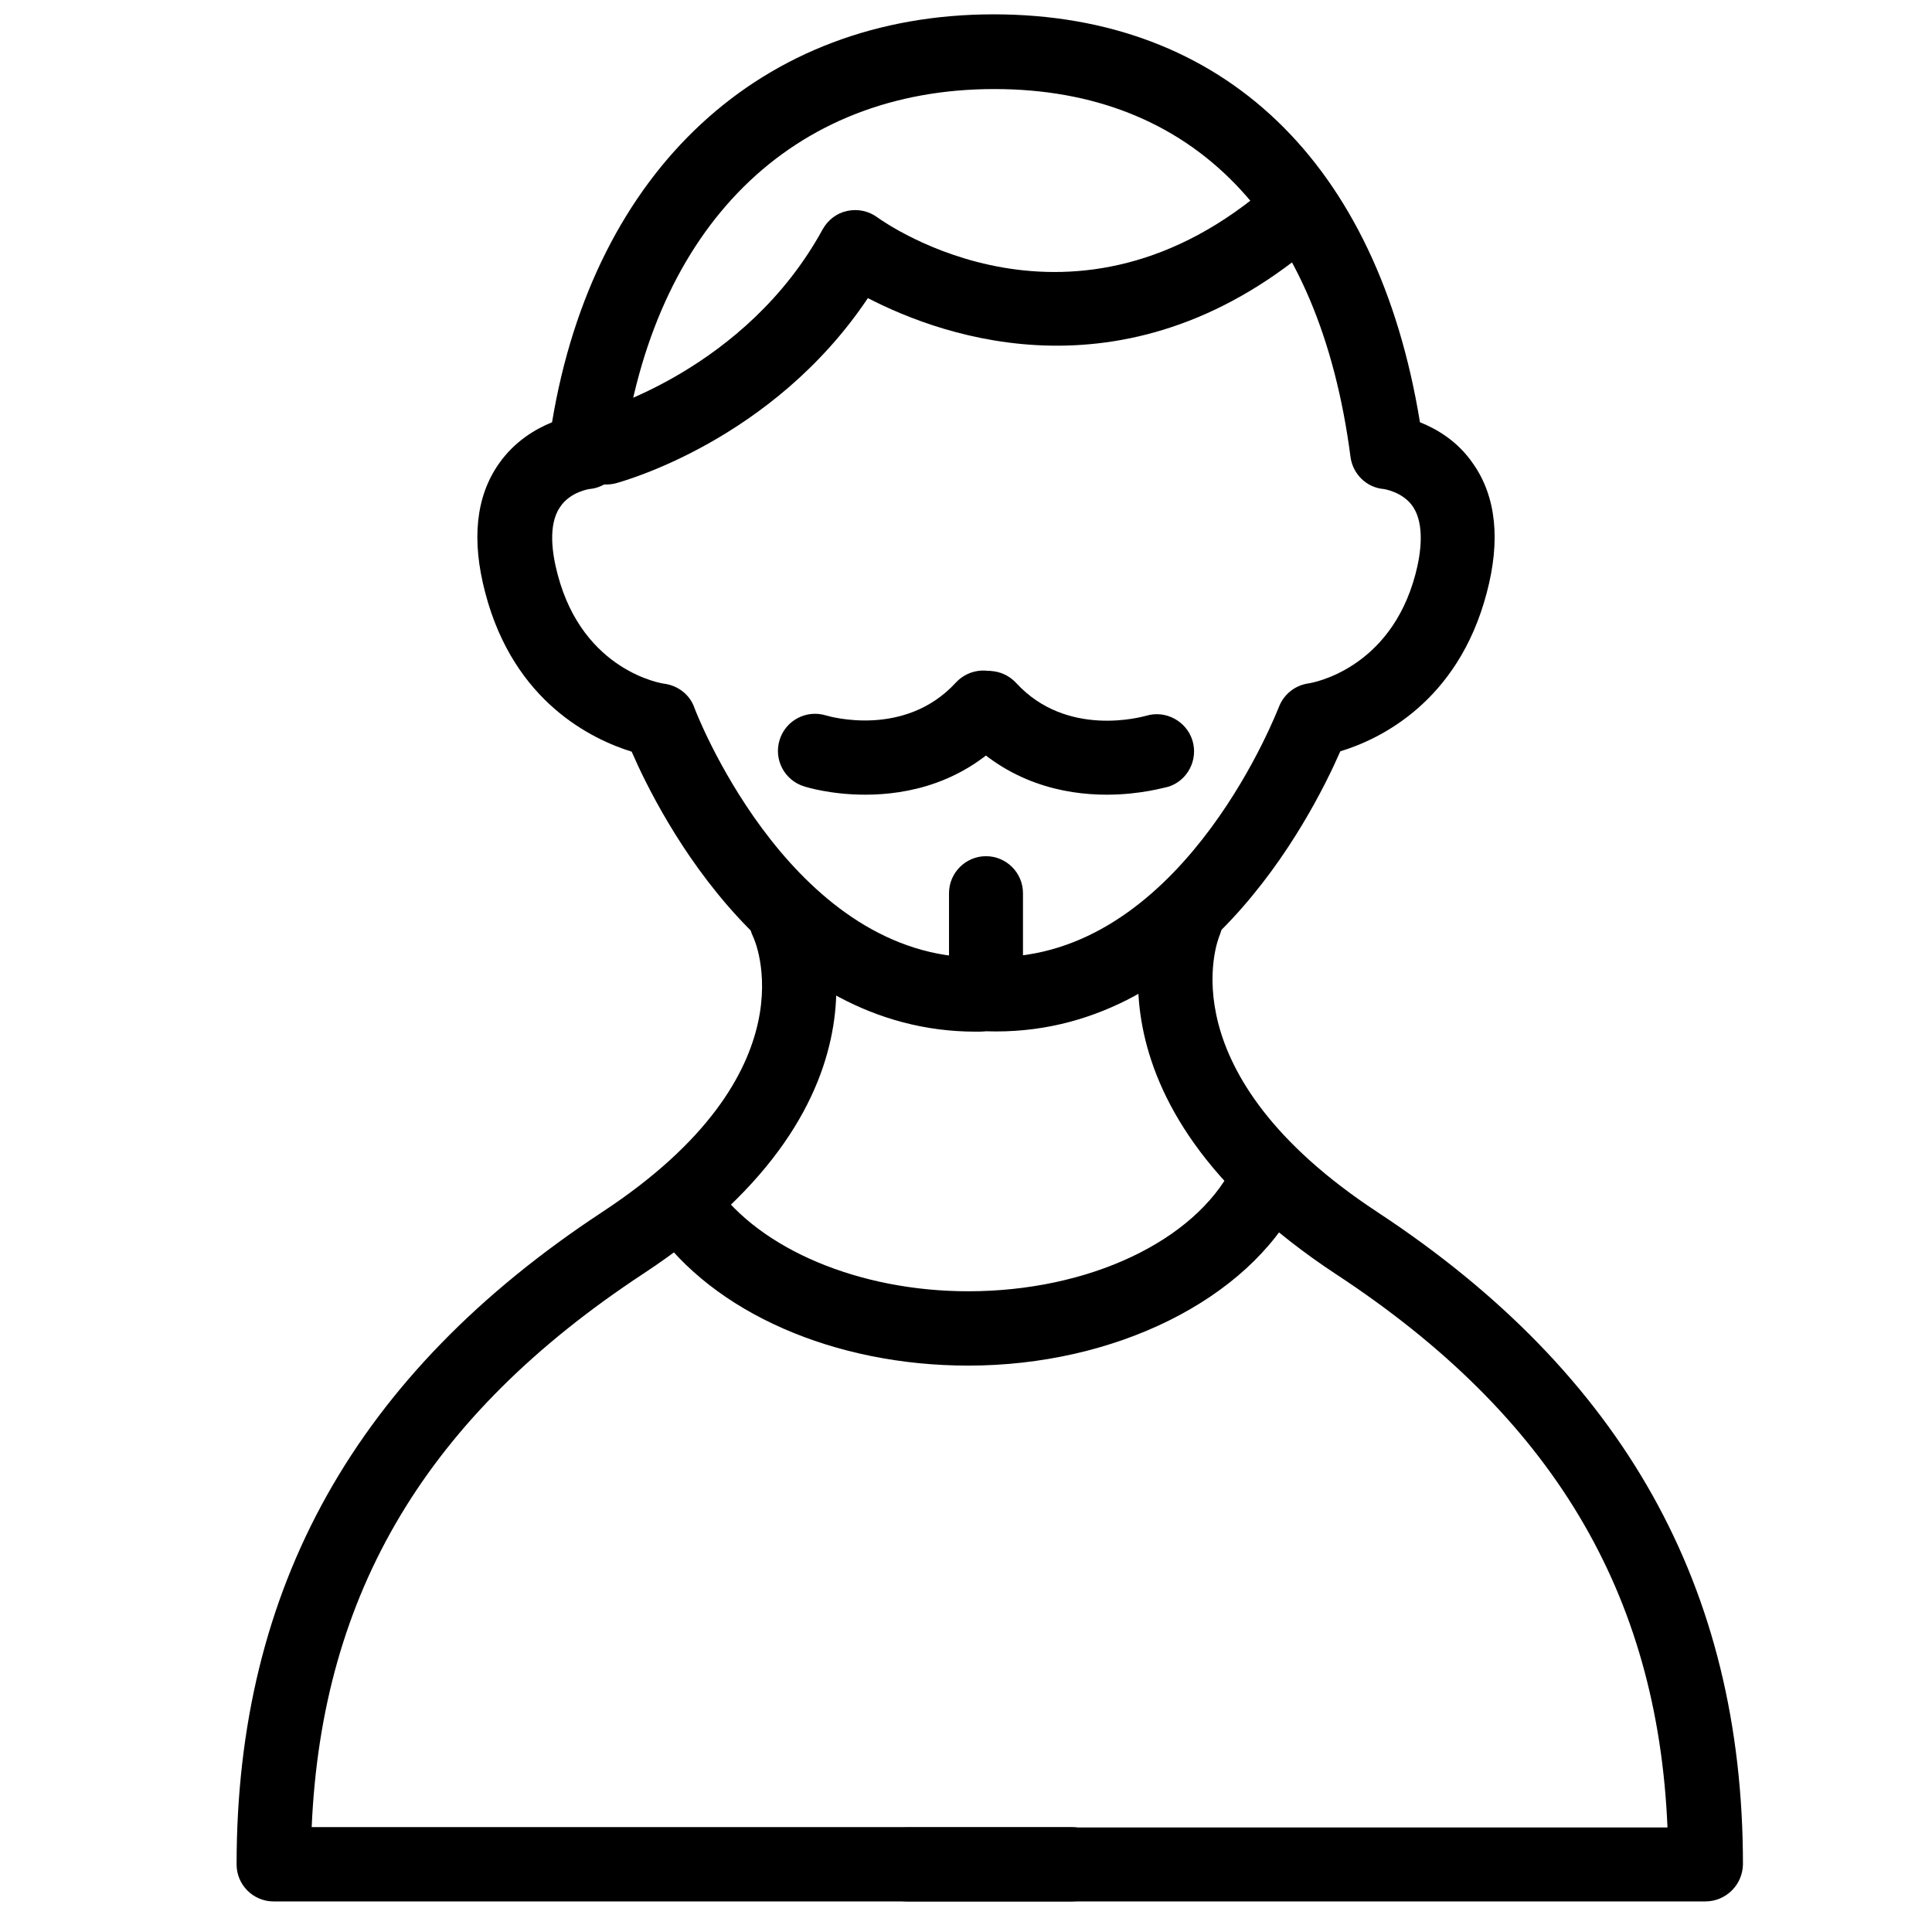 <?xml version="1.0" encoding="UTF-8"?> <svg xmlns="http://www.w3.org/2000/svg" viewBox="0 0 512 512" role="img" aria-label="Avatar homme à la moustache"><title>Avatar homme à la moustache</title><path d="M258.6,273.4c-54.6,0-83.6-56.7-91.2-74.2c-10.3-3.2-31.2-13-38.8-42.1c-3.7-14-2.5-25.5,3.6-34.2 c4.2-6,9.7-9.2,14.1-11c11.1-66.9,55.5-108.1,117-108.1c60.9,0,101.8,39.3,113,108.1c4.5,1.8,10,5,14.1,11 c6.1,8.7,7.3,20.3,3.6,34.2c-7.6,29-28.5,38.9-38.8,42c-7.8,17.8-37.6,76.1-93.9,74.2C260.4,273.4,259.5,273.4,258.6,273.4z M256.8,253.4c0.3,0,0.7,0,1,0c1.2,0.1,2.3,0.2,3.5,0.2c1.2,0,2.3-0.1,3.5-0.2c1-0.1,2,0,3,0.1c47.2-3.4,70.8-65.5,71.1-66.1 c1.3-3.4,4.3-5.8,7.9-6.3c0.8-0.1,21.6-3.6,28.3-28.9c1.5-5.6,2.5-13.3-0.7-18c-2.7-3.9-7.7-4.6-7.7-4.6c-4.6-0.4-8.2-4-8.8-8.5 c-8.2-62.9-41.8-97.5-94.4-97.5c-53.6,0-90.5,36.4-98.5,97.5c-0.6,4.5-4.2,8.1-8.8,8.5h0c0,0-5.1,0.7-7.8,4.8 c-3.2,4.7-2.1,12.3-0.6,17.9c6.8,25.8,28,28.9,28.3,28.9c3.6,0.5,6.7,2.9,7.9,6.3c0.2,0.7,24,62.7,71.1,66.1 C255.5,253.4,256.2,253.4,256.8,253.4z"></path><path d="M284,503.9H72.5c-5.4,0-9.8-4.4-9.8-9.8c0-73.5,31.7-130,96.9-172.9c56.6-37.2,40.2-72.6,40-72.9 c-2.4-4.9-0.4-10.8,4.5-13.2c4.9-2.4,10.8-0.4,13.2,4.5c1,2.1,24,51.4-46.9,98c-57.1,37.6-85.1,84.3-87.8,146.6H284 c5.4,0,9.8,4.4,9.8,9.8S289.5,503.9,284,503.9z"></path><path d="M451.9,503.9H240.4c-5.4,0-9.8-4.4-9.8-9.8s4.4-9.8,9.8-9.8h201.5c-2.6-62.3-30.7-109.1-87.8-146.6 c-70.6-46.5-49.9-95.6-49-97.7c2.2-5,8-7.2,13-5c4.9,2.2,7.2,7.9,5.1,12.9c-0.7,1.7-14,36.6,41.8,73.3 c65.2,42.9,96.9,99.5,96.9,172.9C461.8,499.5,457.4,503.9,451.9,503.9z"></path><path d="M160.6,128.4c-4.4,0-8.4-2.9-9.5-7.4c-1.4-5.3,1.8-10.6,7-12l0,0c0.4-0.1,39.5-10.9,59.9-48.2 c1.4-2.5,3.7-4.3,6.5-4.9c2.8-0.6,5.7,0,8,1.7c2.1,1.5,52.1,37,104.4-9c4.1-3.6,10.3-3.2,13.9,0.9c3.6,4.1,3.2,10.3-0.9,13.9 c-50.1,44-99.8,26-119.9,15.6c-25.3,37.8-65.1,48.6-66.9,49.1C162.3,128.3,161.4,128.4,160.6,128.4z"></path><path d="M256.6,361.9c-35.5,0-67.5-14-83.3-36.6c-3.1-4.4-2.1-10.6,2.4-13.7c4.4-3.1,10.6-2.1,13.7,2.4 c12.1,17.2,38.5,28.2,67.2,28.2c31.8,0,59.9-13.2,70-32.9c2.5-4.8,8.4-6.7,13.3-4.2c4.8,2.5,6.7,8.4,4.2,13.3 C330.7,344.4,295.5,361.9,256.6,361.9z"></path><path d="M229.3,210.6c-9.1,0-15.6-2-16.2-2.2c-5.2-1.6-8.1-7.1-6.5-12.3c1.6-5.2,7.1-8.1,12.3-6.5 c1,0.3,20.9,6,34.4-8.7c3.7-4,9.9-4.3,13.9-0.6c4,3.7,4.3,9.9,0.6,13.9C255.6,207.6,240.5,210.6,229.3,210.6z"></path><path d="M293.3,210.6c-11.2,0-26.2-3-38.5-16.3c-3.7-4-3.4-10.2,0.6-13.9c4-3.7,10.2-3.4,13.9,0.6 c13.5,14.7,33.5,8.9,34.4,8.7c5.2-1.6,10.7,1.4,12.3,6.5c1.6,5.2-1.3,10.7-6.4,12.3C308.9,208.6,302.4,210.6,293.3,210.6z"></path><path d="M261.3,273.1c-5.4,0-9.8-4.4-9.8-9.8v-26.6c0-5.4,4.4-9.8,9.8-9.8c5.4,0,9.8,4.4,9.8,9.8v26.6 C271.2,268.7,266.8,273.1,261.3,273.1z"></path></svg> 
